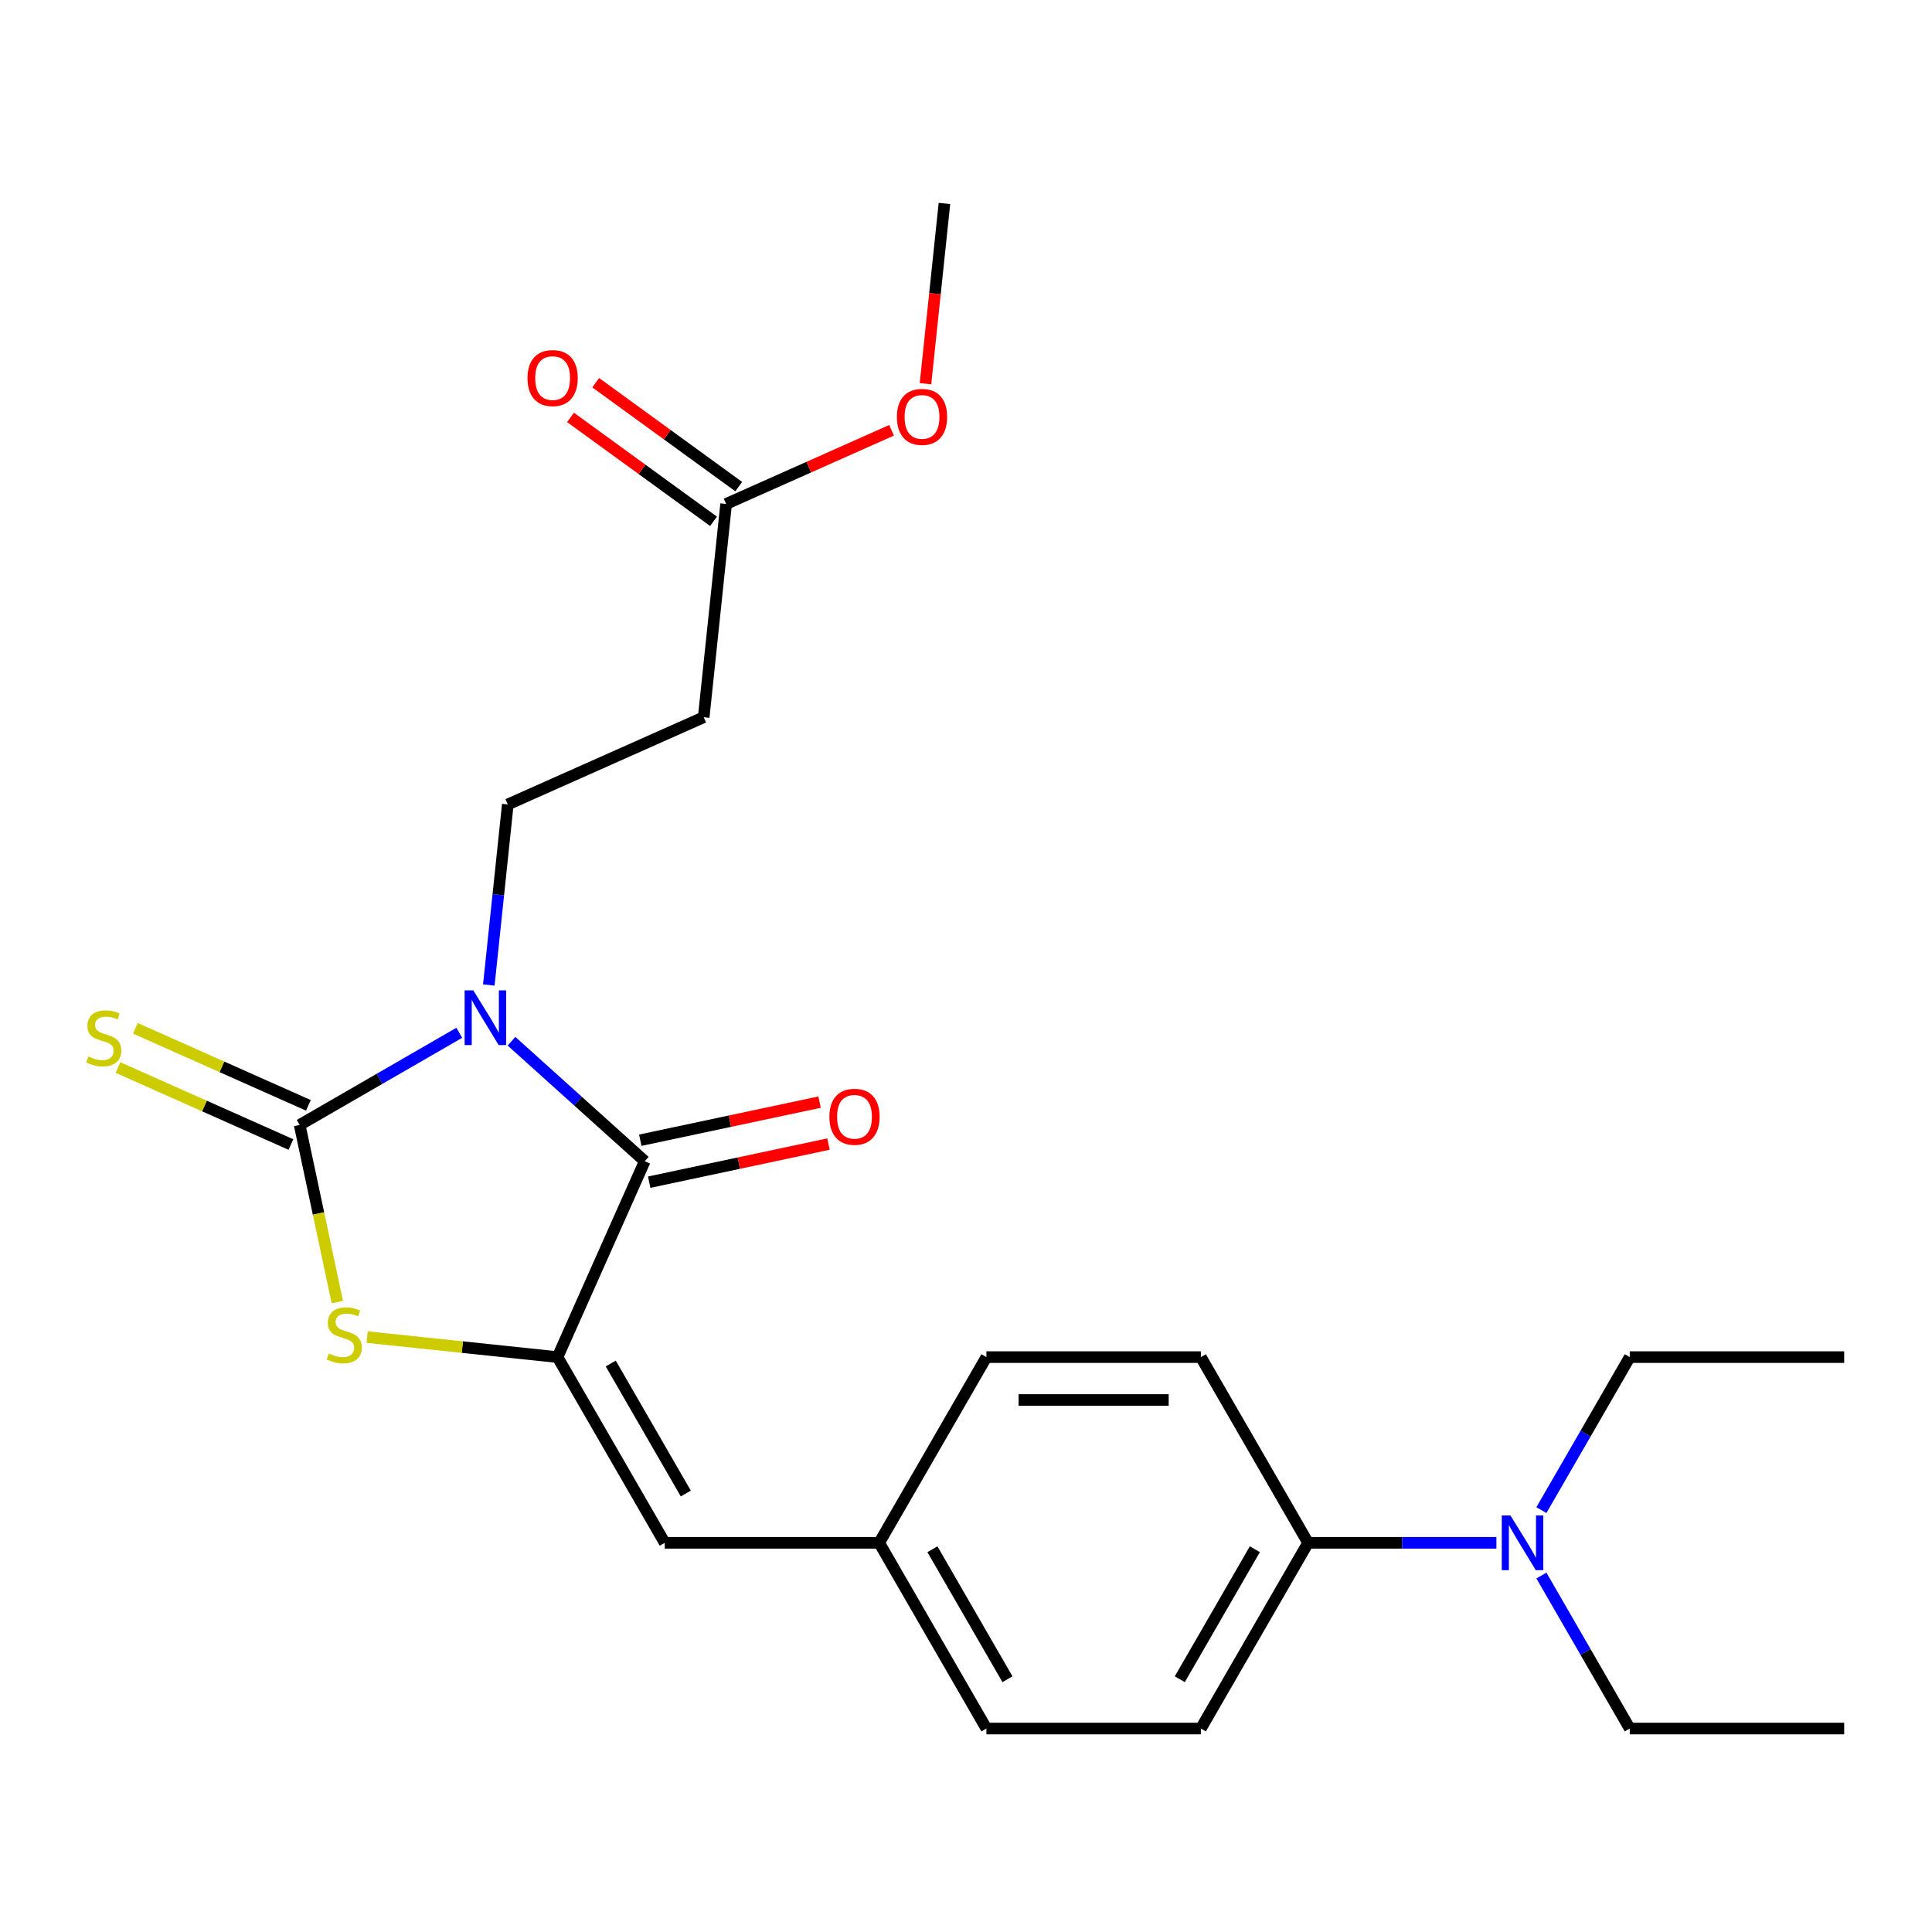 <?xml version='1.0' encoding='iso-8859-1'?>
<svg version='1.1' baseProfile='full'
              xmlns='http://www.w3.org/2000/svg'
                      xmlns:rdkit='http://www.rdkit.org/xml'
                      xmlns:xlink='http://www.w3.org/1999/xlink'
                  xml:space='preserve'
width='1000px' height='1000px' viewBox='0 0 1000 1000'>
<!-- END OF HEADER -->
<rect style='opacity:1.0;fill:#FFFFFF;stroke:none' width='1000' height='1000' x='0' y='0'> </rect>
<path class='bond-0' d='M 237.718,534.57 L 196.413,558.418' style='fill:none;fill-rule:evenodd;stroke:#0000FF;stroke-width:6px;stroke-linecap:butt;stroke-linejoin:miter;stroke-opacity:1' />
<path class='bond-0' d='M 196.413,558.418 L 155.108,582.265' style='fill:none;fill-rule:evenodd;stroke:#000000;stroke-width:6px;stroke-linecap:butt;stroke-linejoin:miter;stroke-opacity:1' />
<path class='bond-1' d='M 264.748,538.936 L 299.233,569.987' style='fill:none;fill-rule:evenodd;stroke:#0000FF;stroke-width:6px;stroke-linecap:butt;stroke-linejoin:miter;stroke-opacity:1' />
<path class='bond-1' d='M 299.233,569.987 L 333.718,601.038' style='fill:none;fill-rule:evenodd;stroke:#000000;stroke-width:6px;stroke-linecap:butt;stroke-linejoin:miter;stroke-opacity:1' />
<path class='bond-4' d='M 253.013,509.832 L 257.924,463.106' style='fill:none;fill-rule:evenodd;stroke:#0000FF;stroke-width:6px;stroke-linecap:butt;stroke-linejoin:miter;stroke-opacity:1' />
<path class='bond-4' d='M 257.924,463.106 L 262.835,416.38' style='fill:none;fill-rule:evenodd;stroke:#000000;stroke-width:6px;stroke-linecap:butt;stroke-linejoin:miter;stroke-opacity:1' />
<path class='bond-3' d='M 155.108,582.265 L 164.851,628.103' style='fill:none;fill-rule:evenodd;stroke:#000000;stroke-width:6px;stroke-linecap:butt;stroke-linejoin:miter;stroke-opacity:1' />
<path class='bond-3' d='M 164.851,628.103 L 174.594,673.94' style='fill:none;fill-rule:evenodd;stroke:#CCCC00;stroke-width:6px;stroke-linecap:butt;stroke-linejoin:miter;stroke-opacity:1' />
<path class='bond-6' d='M 159.622,572.125 L 114.85,552.191' style='fill:none;fill-rule:evenodd;stroke:#000000;stroke-width:6px;stroke-linecap:butt;stroke-linejoin:miter;stroke-opacity:1' />
<path class='bond-6' d='M 114.85,552.191 L 70.078,532.257' style='fill:none;fill-rule:evenodd;stroke:#CCCC00;stroke-width:6px;stroke-linecap:butt;stroke-linejoin:miter;stroke-opacity:1' />
<path class='bond-6' d='M 150.593,592.405 L 105.821,572.471' style='fill:none;fill-rule:evenodd;stroke:#000000;stroke-width:6px;stroke-linecap:butt;stroke-linejoin:miter;stroke-opacity:1' />
<path class='bond-6' d='M 105.821,572.471 L 61.049,552.537' style='fill:none;fill-rule:evenodd;stroke:#CCCC00;stroke-width:6px;stroke-linecap:butt;stroke-linejoin:miter;stroke-opacity:1' />
<path class='bond-2' d='M 333.718,601.038 L 288.573,702.437' style='fill:none;fill-rule:evenodd;stroke:#000000;stroke-width:6px;stroke-linecap:butt;stroke-linejoin:miter;stroke-opacity:1' />
<path class='bond-9' d='M 336.026,611.895 L 382.424,602.033' style='fill:none;fill-rule:evenodd;stroke:#000000;stroke-width:6px;stroke-linecap:butt;stroke-linejoin:miter;stroke-opacity:1' />
<path class='bond-9' d='M 382.424,602.033 L 428.821,592.171' style='fill:none;fill-rule:evenodd;stroke:#FF0000;stroke-width:6px;stroke-linecap:butt;stroke-linejoin:miter;stroke-opacity:1' />
<path class='bond-9' d='M 331.411,590.181 L 377.808,580.319' style='fill:none;fill-rule:evenodd;stroke:#000000;stroke-width:6px;stroke-linecap:butt;stroke-linejoin:miter;stroke-opacity:1' />
<path class='bond-9' d='M 377.808,580.319 L 424.206,570.457' style='fill:none;fill-rule:evenodd;stroke:#FF0000;stroke-width:6px;stroke-linecap:butt;stroke-linejoin:miter;stroke-opacity:1' />
<path class='bond-5' d='M 288.573,702.437 L 344.07,798.562' style='fill:none;fill-rule:evenodd;stroke:#000000;stroke-width:6px;stroke-linecap:butt;stroke-linejoin:miter;stroke-opacity:1' />
<path class='bond-5' d='M 316.122,705.756 L 354.971,773.044' style='fill:none;fill-rule:evenodd;stroke:#000000;stroke-width:6px;stroke-linecap:butt;stroke-linejoin:miter;stroke-opacity:1' />
<path class='bond-24' d='M 288.573,702.437 L 239.306,697.259' style='fill:none;fill-rule:evenodd;stroke:#000000;stroke-width:6px;stroke-linecap:butt;stroke-linejoin:miter;stroke-opacity:1' />
<path class='bond-24' d='M 239.306,697.259 L 190.04,692.081' style='fill:none;fill-rule:evenodd;stroke:#CCCC00;stroke-width:6px;stroke-linecap:butt;stroke-linejoin:miter;stroke-opacity:1' />
<path class='bond-7' d='M 262.835,416.38 L 364.234,371.234' style='fill:none;fill-rule:evenodd;stroke:#000000;stroke-width:6px;stroke-linecap:butt;stroke-linejoin:miter;stroke-opacity:1' />
<path class='bond-13' d='M 344.07,798.562 L 455.066,798.562' style='fill:none;fill-rule:evenodd;stroke:#000000;stroke-width:6px;stroke-linecap:butt;stroke-linejoin:miter;stroke-opacity:1' />
<path class='bond-8' d='M 364.234,371.234 L 375.837,260.846' style='fill:none;fill-rule:evenodd;stroke:#000000;stroke-width:6px;stroke-linecap:butt;stroke-linejoin:miter;stroke-opacity:1' />
<path class='bond-12' d='M 382.361,251.867 L 345.35,224.977' style='fill:none;fill-rule:evenodd;stroke:#000000;stroke-width:6px;stroke-linecap:butt;stroke-linejoin:miter;stroke-opacity:1' />
<path class='bond-12' d='M 345.35,224.977 L 308.338,198.086' style='fill:none;fill-rule:evenodd;stroke:#FF0000;stroke-width:6px;stroke-linecap:butt;stroke-linejoin:miter;stroke-opacity:1' />
<path class='bond-12' d='M 369.312,269.826 L 332.301,242.936' style='fill:none;fill-rule:evenodd;stroke:#000000;stroke-width:6px;stroke-linecap:butt;stroke-linejoin:miter;stroke-opacity:1' />
<path class='bond-12' d='M 332.301,242.936 L 295.29,216.046' style='fill:none;fill-rule:evenodd;stroke:#FF0000;stroke-width:6px;stroke-linecap:butt;stroke-linejoin:miter;stroke-opacity:1' />
<path class='bond-18' d='M 375.837,260.846 L 418.649,241.785' style='fill:none;fill-rule:evenodd;stroke:#000000;stroke-width:6px;stroke-linecap:butt;stroke-linejoin:miter;stroke-opacity:1' />
<path class='bond-18' d='M 418.649,241.785 L 461.461,222.724' style='fill:none;fill-rule:evenodd;stroke:#FF0000;stroke-width:6px;stroke-linecap:butt;stroke-linejoin:miter;stroke-opacity:1' />
<path class='bond-10' d='M 677.057,798.562 L 621.559,894.687' style='fill:none;fill-rule:evenodd;stroke:#000000;stroke-width:6px;stroke-linecap:butt;stroke-linejoin:miter;stroke-opacity:1' />
<path class='bond-10' d='M 649.507,801.881 L 610.659,869.169' style='fill:none;fill-rule:evenodd;stroke:#000000;stroke-width:6px;stroke-linecap:butt;stroke-linejoin:miter;stroke-opacity:1' />
<path class='bond-11' d='M 677.057,798.562 L 725.797,798.562' style='fill:none;fill-rule:evenodd;stroke:#000000;stroke-width:6px;stroke-linecap:butt;stroke-linejoin:miter;stroke-opacity:1' />
<path class='bond-11' d='M 725.797,798.562 L 774.537,798.562' style='fill:none;fill-rule:evenodd;stroke:#0000FF;stroke-width:6px;stroke-linecap:butt;stroke-linejoin:miter;stroke-opacity:1' />
<path class='bond-25' d='M 677.057,798.562 L 621.559,702.437' style='fill:none;fill-rule:evenodd;stroke:#000000;stroke-width:6px;stroke-linecap:butt;stroke-linejoin:miter;stroke-opacity:1' />
<path class='bond-19' d='M 797.83,815.497 L 820.69,855.092' style='fill:none;fill-rule:evenodd;stroke:#0000FF;stroke-width:6px;stroke-linecap:butt;stroke-linejoin:miter;stroke-opacity:1' />
<path class='bond-19' d='M 820.69,855.092 L 843.55,894.687' style='fill:none;fill-rule:evenodd;stroke:#000000;stroke-width:6px;stroke-linecap:butt;stroke-linejoin:miter;stroke-opacity:1' />
<path class='bond-20' d='M 797.83,781.627 L 820.69,742.032' style='fill:none;fill-rule:evenodd;stroke:#0000FF;stroke-width:6px;stroke-linecap:butt;stroke-linejoin:miter;stroke-opacity:1' />
<path class='bond-20' d='M 820.69,742.032 L 843.55,702.437' style='fill:none;fill-rule:evenodd;stroke:#000000;stroke-width:6px;stroke-linecap:butt;stroke-linejoin:miter;stroke-opacity:1' />
<path class='bond-16' d='M 455.066,798.562 L 510.564,702.437' style='fill:none;fill-rule:evenodd;stroke:#000000;stroke-width:6px;stroke-linecap:butt;stroke-linejoin:miter;stroke-opacity:1' />
<path class='bond-17' d='M 455.066,798.562 L 510.564,894.687' style='fill:none;fill-rule:evenodd;stroke:#000000;stroke-width:6px;stroke-linecap:butt;stroke-linejoin:miter;stroke-opacity:1' />
<path class='bond-17' d='M 482.615,801.881 L 521.464,869.169' style='fill:none;fill-rule:evenodd;stroke:#000000;stroke-width:6px;stroke-linecap:butt;stroke-linejoin:miter;stroke-opacity:1' />
<path class='bond-14' d='M 621.559,702.437 L 510.564,702.437' style='fill:none;fill-rule:evenodd;stroke:#000000;stroke-width:6px;stroke-linecap:butt;stroke-linejoin:miter;stroke-opacity:1' />
<path class='bond-14' d='M 604.91,724.636 L 527.213,724.636' style='fill:none;fill-rule:evenodd;stroke:#000000;stroke-width:6px;stroke-linecap:butt;stroke-linejoin:miter;stroke-opacity:1' />
<path class='bond-15' d='M 621.559,894.687 L 510.564,894.687' style='fill:none;fill-rule:evenodd;stroke:#000000;stroke-width:6px;stroke-linecap:butt;stroke-linejoin:miter;stroke-opacity:1' />
<path class='bond-21' d='M 479.033,198.606 L 483.935,151.959' style='fill:none;fill-rule:evenodd;stroke:#FF0000;stroke-width:6px;stroke-linecap:butt;stroke-linejoin:miter;stroke-opacity:1' />
<path class='bond-21' d='M 483.935,151.959 L 488.838,105.313' style='fill:none;fill-rule:evenodd;stroke:#000000;stroke-width:6px;stroke-linecap:butt;stroke-linejoin:miter;stroke-opacity:1' />
<path class='bond-23' d='M 843.55,894.687 L 954.545,894.687' style='fill:none;fill-rule:evenodd;stroke:#000000;stroke-width:6px;stroke-linecap:butt;stroke-linejoin:miter;stroke-opacity:1' />
<path class='bond-22' d='M 843.55,702.437 L 954.545,702.437' style='fill:none;fill-rule:evenodd;stroke:#000000;stroke-width:6px;stroke-linecap:butt;stroke-linejoin:miter;stroke-opacity:1' />
<path  class='atom-0' d='M 244.973 512.607
L 254.253 527.607
Q 255.173 529.087, 256.653 531.767
Q 258.133 534.447, 258.213 534.607
L 258.213 512.607
L 261.973 512.607
L 261.973 540.927
L 258.093 540.927
L 248.133 524.527
Q 246.973 522.607, 245.733 520.407
Q 244.533 518.207, 244.173 517.527
L 244.173 540.927
L 240.493 540.927
L 240.493 512.607
L 244.973 512.607
' fill='#0000FF'/>
<path  class='atom-4' d='M 170.185 700.555
Q 170.505 700.675, 171.825 701.235
Q 173.145 701.795, 174.585 702.155
Q 176.065 702.475, 177.505 702.475
Q 180.185 702.475, 181.745 701.195
Q 183.305 699.875, 183.305 697.595
Q 183.305 696.035, 182.505 695.075
Q 181.745 694.115, 180.545 693.595
Q 179.345 693.075, 177.345 692.475
Q 174.825 691.715, 173.305 690.995
Q 171.825 690.275, 170.745 688.755
Q 169.705 687.235, 169.705 684.675
Q 169.705 681.115, 172.105 678.915
Q 174.545 676.715, 179.345 676.715
Q 182.625 676.715, 186.345 678.275
L 185.425 681.355
Q 182.025 679.955, 179.465 679.955
Q 176.705 679.955, 175.185 681.115
Q 173.665 682.235, 173.705 684.195
Q 173.705 685.715, 174.465 686.635
Q 175.265 687.555, 176.385 688.075
Q 177.545 688.595, 179.465 689.195
Q 182.025 689.995, 183.545 690.795
Q 185.065 691.595, 186.145 693.235
Q 187.265 694.835, 187.265 697.595
Q 187.265 701.515, 184.625 703.635
Q 182.025 705.715, 177.665 705.715
Q 175.145 705.715, 173.225 705.155
Q 171.345 704.635, 169.105 703.715
L 170.185 700.555
' fill='#CCCC00'/>
<path  class='atom-7' d='M 45.708 546.839
Q 46.028 546.959, 47.348 547.519
Q 48.668 548.079, 50.108 548.439
Q 51.588 548.759, 53.028 548.759
Q 55.708 548.759, 57.268 547.479
Q 58.828 546.159, 58.828 543.879
Q 58.828 542.319, 58.028 541.359
Q 57.268 540.399, 56.068 539.879
Q 54.868 539.359, 52.868 538.759
Q 50.348 537.999, 48.828 537.279
Q 47.348 536.559, 46.268 535.039
Q 45.228 533.519, 45.228 530.959
Q 45.228 527.399, 47.628 525.199
Q 50.068 522.999, 54.868 522.999
Q 58.148 522.999, 61.868 524.559
L 60.948 527.639
Q 57.548 526.239, 54.988 526.239
Q 52.228 526.239, 50.708 527.399
Q 49.188 528.519, 49.228 530.479
Q 49.228 531.999, 49.988 532.919
Q 50.788 533.839, 51.908 534.359
Q 53.068 534.879, 54.988 535.479
Q 57.548 536.279, 59.068 537.079
Q 60.588 537.879, 61.668 539.519
Q 62.788 541.119, 62.788 543.879
Q 62.788 547.799, 60.148 549.919
Q 57.548 551.999, 53.188 551.999
Q 50.668 551.999, 48.748 551.439
Q 46.868 550.919, 44.628 549.999
L 45.708 546.839
' fill='#CCCC00'/>
<path  class='atom-10' d='M 429.288 578.04
Q 429.288 571.24, 432.648 567.44
Q 436.008 563.64, 442.288 563.64
Q 448.568 563.64, 451.928 567.44
Q 455.288 571.24, 455.288 578.04
Q 455.288 584.92, 451.888 588.84
Q 448.488 592.72, 442.288 592.72
Q 436.048 592.72, 432.648 588.84
Q 429.288 584.96, 429.288 578.04
M 442.288 589.52
Q 446.608 589.52, 448.928 586.64
Q 451.288 583.72, 451.288 578.04
Q 451.288 572.48, 448.928 569.68
Q 446.608 566.84, 442.288 566.84
Q 437.968 566.84, 435.608 569.64
Q 433.288 572.44, 433.288 578.04
Q 433.288 583.76, 435.608 586.64
Q 437.968 589.52, 442.288 589.52
' fill='#FF0000'/>
<path  class='atom-12' d='M 781.792 784.402
L 791.072 799.402
Q 791.992 800.882, 793.472 803.562
Q 794.952 806.242, 795.032 806.402
L 795.032 784.402
L 798.792 784.402
L 798.792 812.722
L 794.912 812.722
L 784.952 796.322
Q 783.792 794.402, 782.552 792.202
Q 781.352 790.002, 780.992 789.322
L 780.992 812.722
L 777.312 812.722
L 777.312 784.402
L 781.792 784.402
' fill='#0000FF'/>
<path  class='atom-13' d='M 273.039 195.685
Q 273.039 188.885, 276.399 185.085
Q 279.759 181.285, 286.039 181.285
Q 292.319 181.285, 295.679 185.085
Q 299.039 188.885, 299.039 195.685
Q 299.039 202.565, 295.639 206.485
Q 292.239 210.365, 286.039 210.365
Q 279.799 210.365, 276.399 206.485
Q 273.039 202.605, 273.039 195.685
M 286.039 207.165
Q 290.359 207.165, 292.679 204.285
Q 295.039 201.365, 295.039 195.685
Q 295.039 190.125, 292.679 187.325
Q 290.359 184.485, 286.039 184.485
Q 281.719 184.485, 279.359 187.285
Q 277.039 190.085, 277.039 195.685
Q 277.039 201.405, 279.359 204.285
Q 281.719 207.165, 286.039 207.165
' fill='#FF0000'/>
<path  class='atom-19' d='M 464.236 215.78
Q 464.236 208.98, 467.596 205.18
Q 470.956 201.38, 477.236 201.38
Q 483.516 201.38, 486.876 205.18
Q 490.236 208.98, 490.236 215.78
Q 490.236 222.66, 486.836 226.58
Q 483.436 230.46, 477.236 230.46
Q 470.996 230.46, 467.596 226.58
Q 464.236 222.7, 464.236 215.78
M 477.236 227.26
Q 481.556 227.26, 483.876 224.38
Q 486.236 221.46, 486.236 215.78
Q 486.236 210.22, 483.876 207.42
Q 481.556 204.58, 477.236 204.58
Q 472.916 204.58, 470.556 207.38
Q 468.236 210.18, 468.236 215.78
Q 468.236 221.5, 470.556 224.38
Q 472.916 227.26, 477.236 227.26
' fill='#FF0000'/>
</svg>
